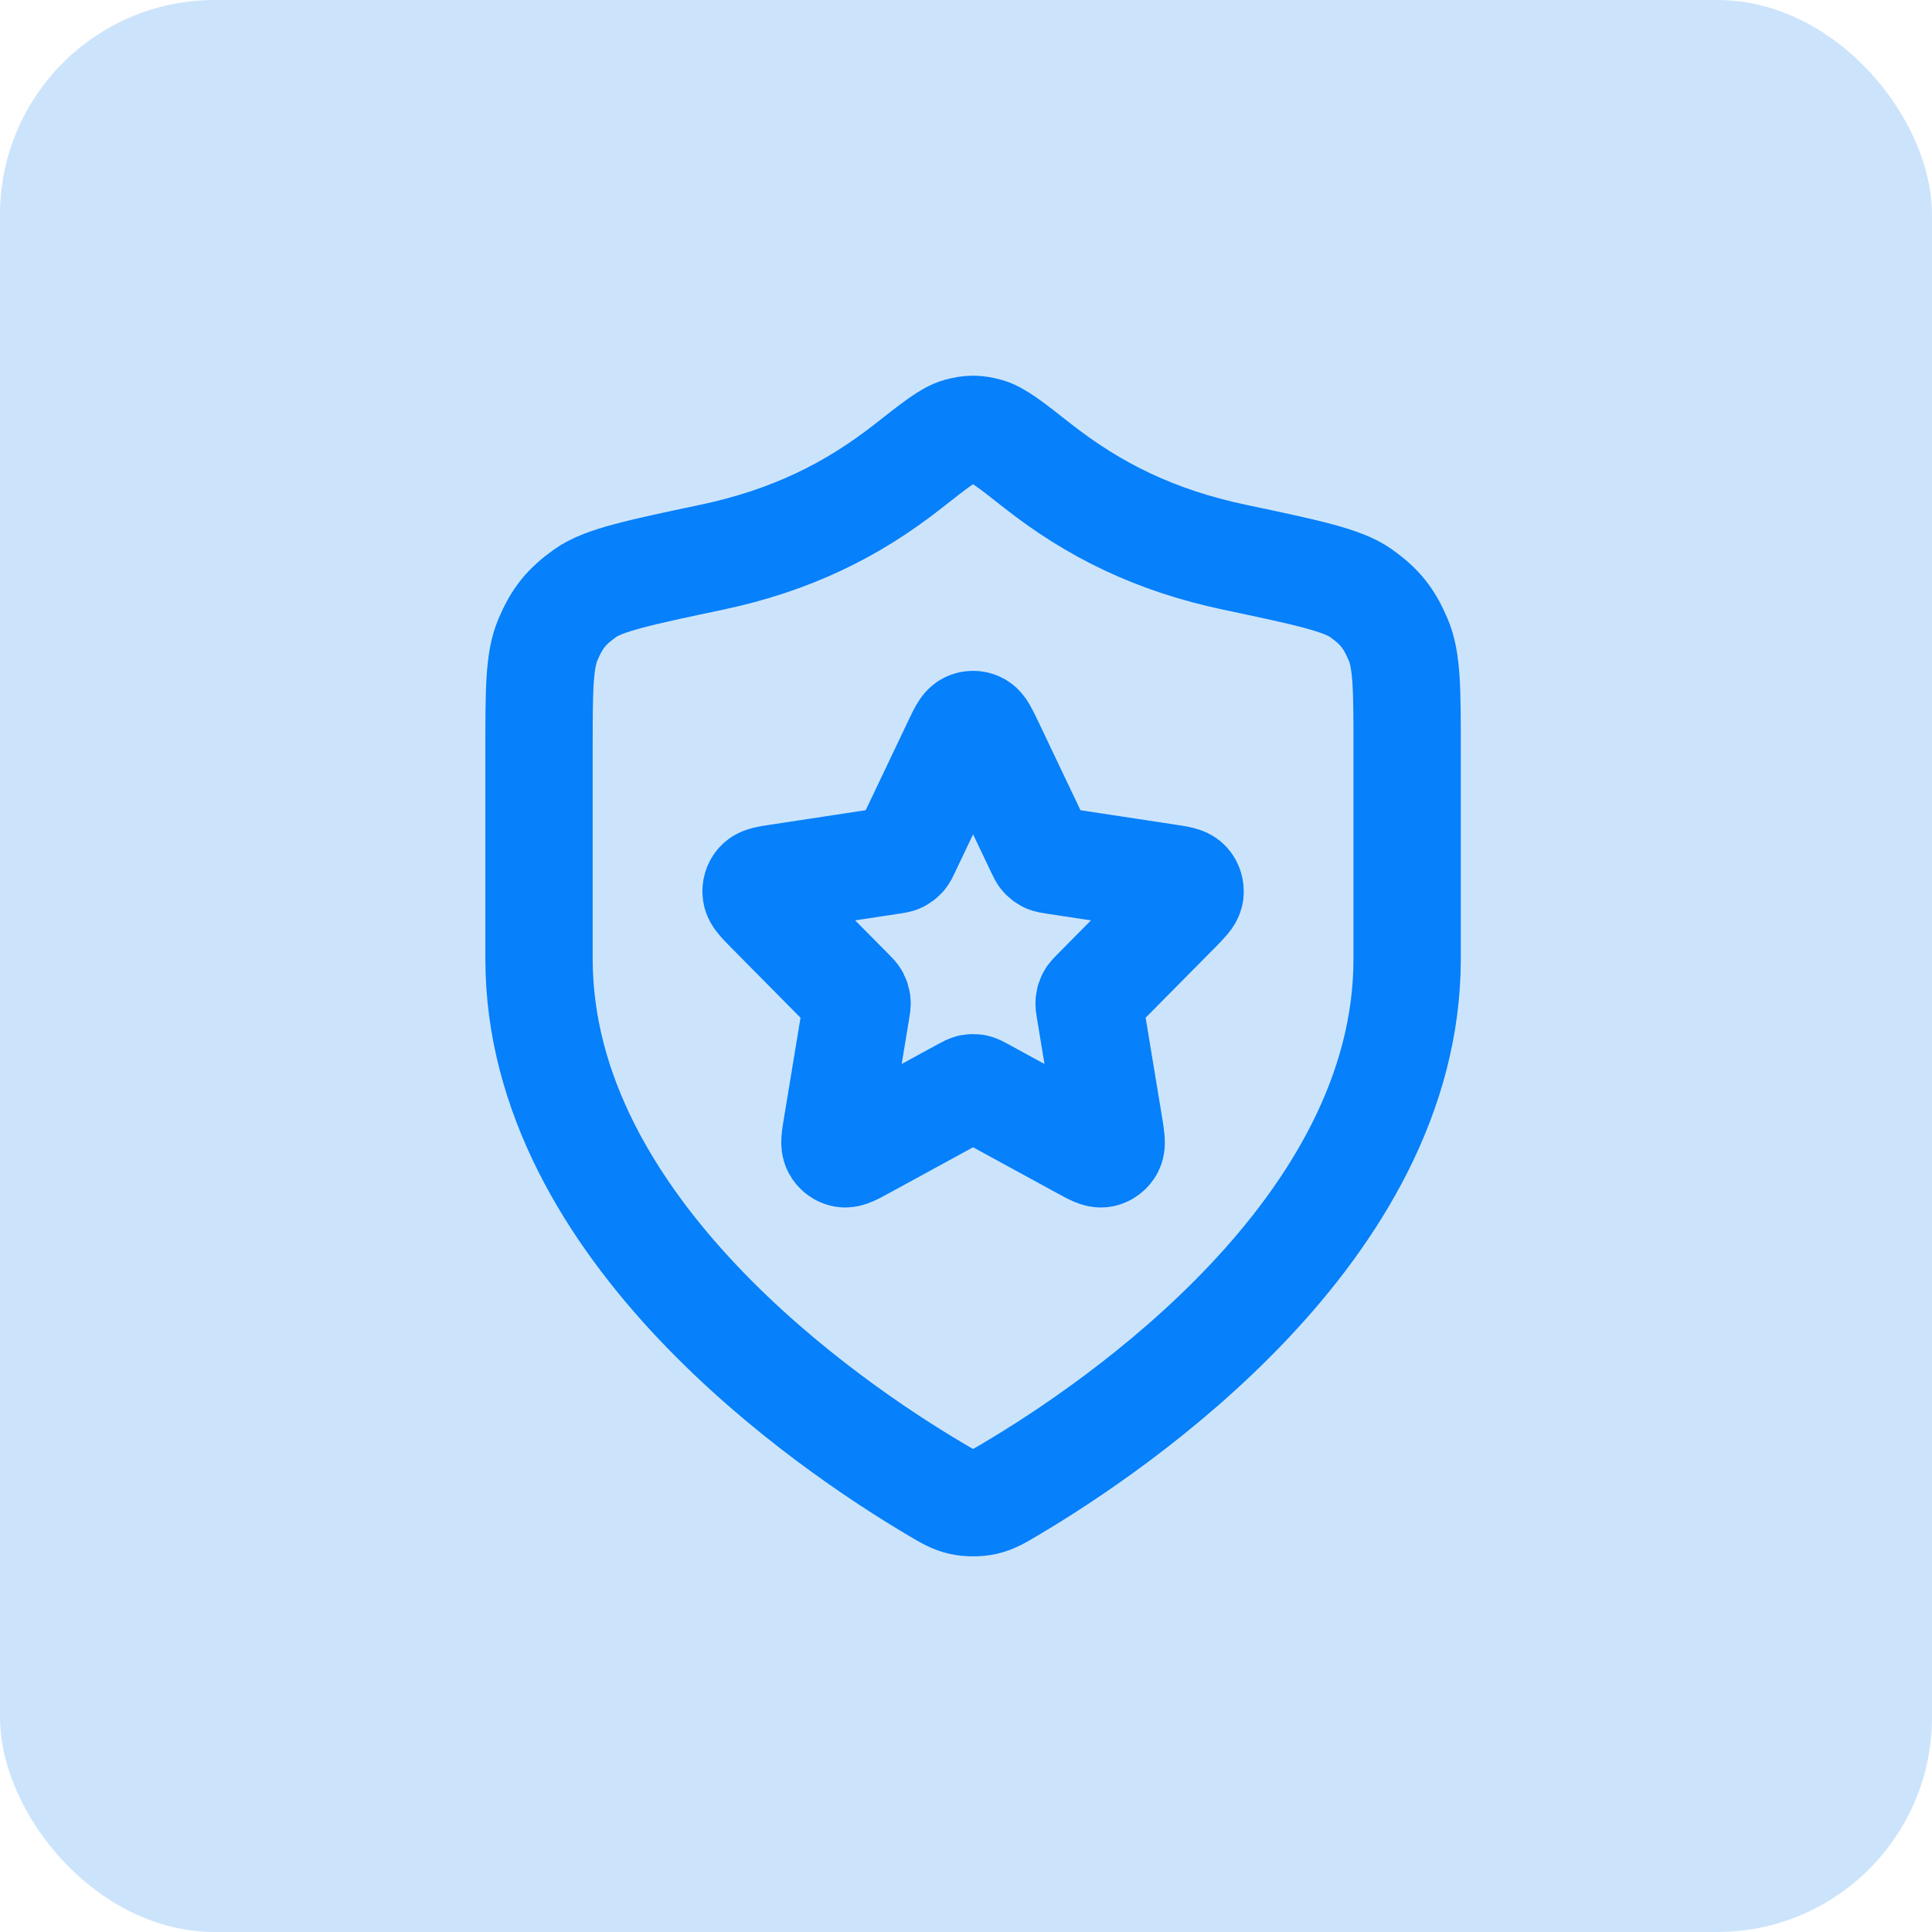 <svg width="36" height="36" viewBox="0 0 36 36" fill="none" xmlns="http://www.w3.org/2000/svg">
<rect width="36" height="36" rx="4" fill="#CCE4FB"/>
<path d="M17.824 13.867C17.923 13.659 17.972 13.555 18.04 13.522C18.098 13.493 18.166 13.493 18.224 13.522C18.291 13.555 18.341 13.659 18.44 13.867L19.378 15.838C19.407 15.9 19.422 15.931 19.443 15.954C19.462 15.975 19.485 15.992 19.51 16.005C19.538 16.018 19.571 16.023 19.636 16.033L21.734 16.352C21.955 16.385 22.066 16.402 22.117 16.458C22.162 16.506 22.182 16.573 22.174 16.64C22.164 16.716 22.084 16.797 21.924 16.959L20.406 18.493C20.359 18.541 20.335 18.564 20.32 18.593C20.307 18.618 20.298 18.646 20.295 18.674C20.291 18.707 20.296 18.741 20.308 18.808L20.666 20.975C20.703 21.203 20.722 21.317 20.687 21.385C20.656 21.444 20.601 21.486 20.538 21.498C20.464 21.512 20.365 21.458 20.168 21.35L18.292 20.326C18.233 20.294 18.204 20.279 18.173 20.272C18.146 20.267 18.118 20.267 18.091 20.272C18.06 20.279 18.031 20.294 17.972 20.326L16.096 21.35C15.898 21.458 15.799 21.512 15.726 21.498C15.663 21.486 15.608 21.444 15.577 21.385C15.541 21.317 15.56 21.203 15.598 20.975L15.956 18.808C15.967 18.741 15.973 18.707 15.969 18.674C15.966 18.646 15.957 18.618 15.944 18.593C15.928 18.564 15.905 18.541 15.857 18.493L14.339 16.959C14.18 16.797 14.1 16.716 14.09 16.64C14.081 16.573 14.102 16.506 14.147 16.458C14.198 16.402 14.308 16.385 14.529 16.352L16.628 16.033C16.693 16.023 16.726 16.018 16.754 16.005C16.779 15.992 16.802 15.975 16.821 15.954C16.842 15.931 16.857 15.9 16.886 15.838L17.824 13.867Z" stroke="#0680FB" stroke-width="2" stroke-linecap="round" stroke-linejoin="round"/>
<path d="M17.426 27.746C17.65 27.879 17.762 27.945 17.92 27.98C18.043 28.007 18.221 28.007 18.344 27.98C18.502 27.945 18.614 27.879 18.837 27.746C20.807 26.579 26.22 22.911 26.22 17.867V13.963C26.22 12.859 26.22 12.307 26.052 11.916C25.882 11.518 25.713 11.306 25.364 11.056C25.021 10.809 24.348 10.667 23.003 10.383C21.52 10.069 20.381 9.503 19.339 8.685C18.84 8.292 18.59 8.096 18.395 8.042C18.189 7.986 18.075 7.986 17.869 8.042C17.673 8.096 17.424 8.292 16.924 8.685C15.883 9.503 14.744 10.069 13.261 10.383C11.916 10.667 11.243 10.809 10.9 11.056C10.551 11.306 10.381 11.518 10.211 11.916C10.044 12.307 10.044 12.859 10.044 13.963V17.867C10.044 22.911 15.457 26.579 17.426 27.746Z" stroke="#0680FB" stroke-width="2" stroke-linecap="round" stroke-linejoin="round"/>
</svg>

